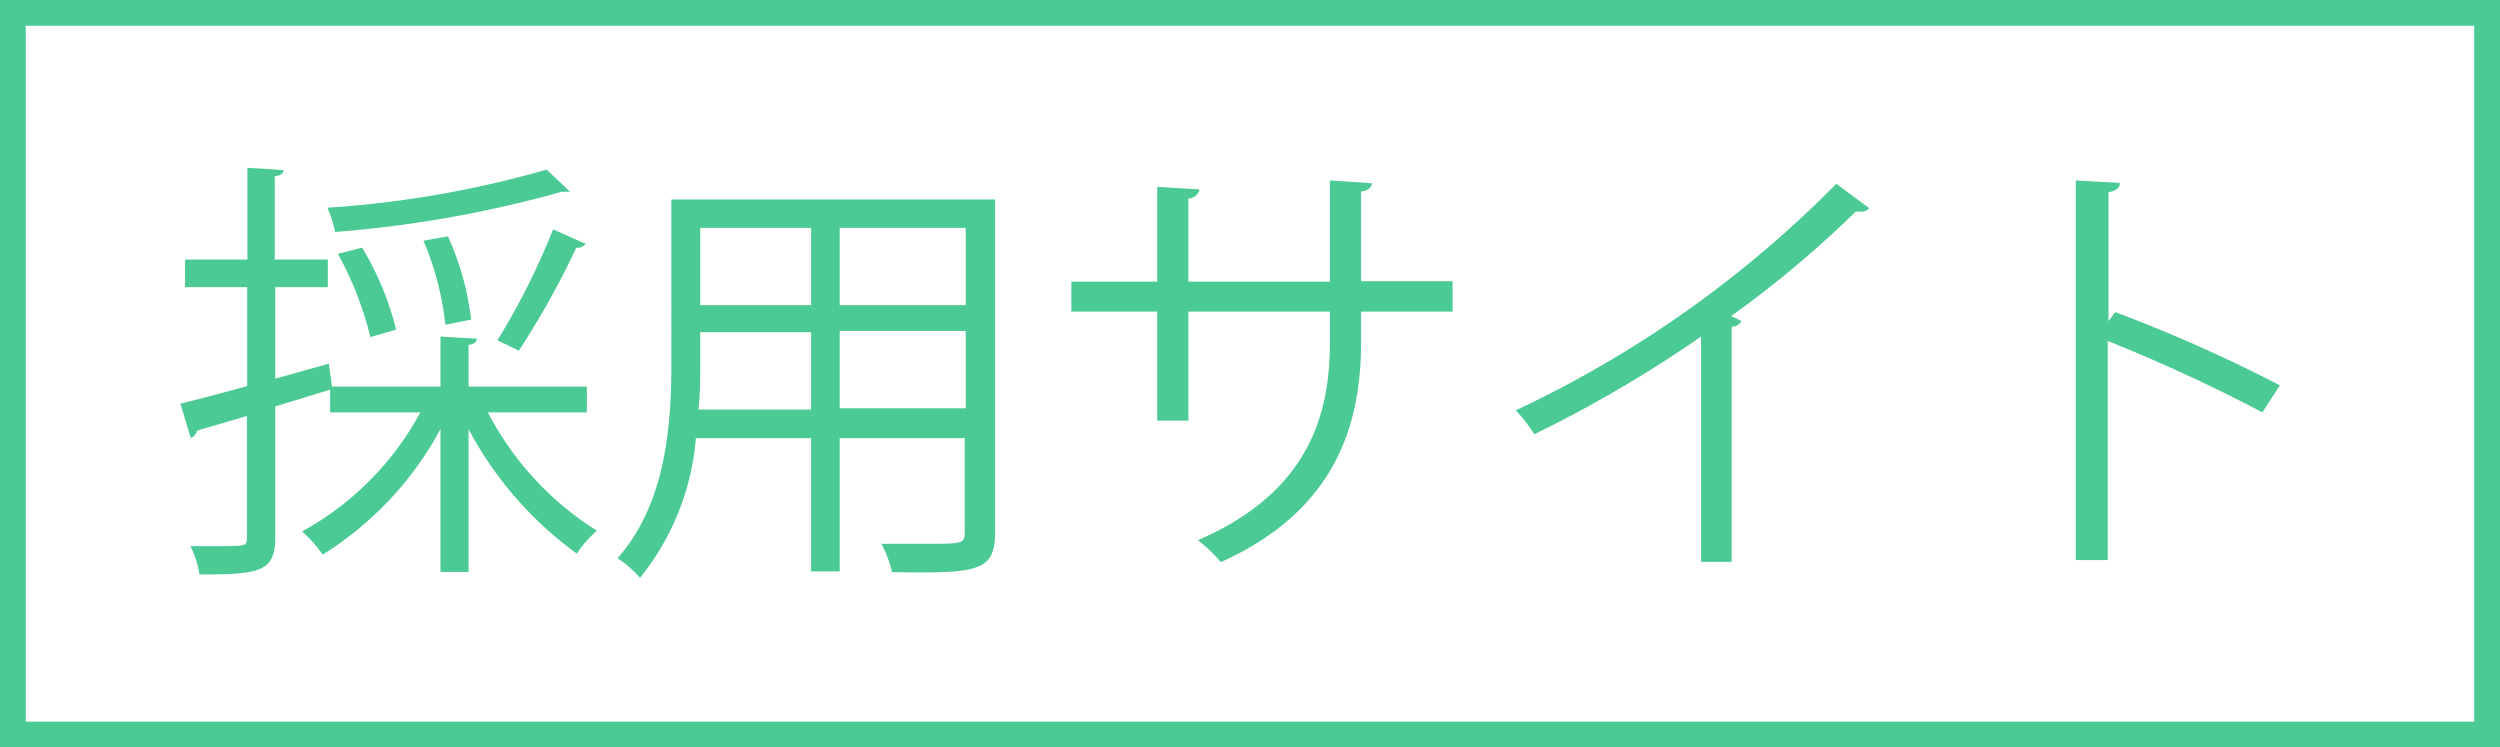 <svg xmlns="http://www.w3.org/2000/svg" viewBox="0 0 97 29"><defs><style>.cls-1{fill:none;stroke:#4cca96;stroke-miterlimit:10;}.cls-2{fill:#4cca96;}</style></defs><title>01_saiyou (2)</title><g id="レイヤー_2" data-name="レイヤー 2"><g id="_01_ヘッダー" data-name="01_ヘッダー"><g id="_01_saiyou" data-name="01_saiyou"><rect class="cls-1" x="0.5" y="0.5" width="96" height="28"/><path class="cls-2" d="M22.77,16H18.93a11.86,11.86,0,0,0,4.23,4.59,4.37,4.37,0,0,0-.78.89,14.16,14.16,0,0,1-4.2-4.83v5.54H17.09V16.65a13,13,0,0,1-4.57,4.87,5.31,5.31,0,0,0-.8-.9A11.51,11.51,0,0,0,16.31,16h-3.5v-.88l-2.13.65v5.1c0,1.34-.66,1.42-2.94,1.42a3.79,3.79,0,0,0-.35-1.1c.37,0,.71,0,1,0,1.19,0,1.19,0,1.19-.36V16.14l-1.94.57a.35.35,0,0,1-.24.28L7,15.66c.71-.17,1.62-.41,2.59-.68V11.14H7.18V10.07H9.6V6.51L11,6.6c0,.14-.1.2-.34.24v3.23h2.06v1.07H10.68v3.55l2.08-.58.12.89h4.21V13.06l1.41.08c0,.12-.1.21-.32.24V15h4.59Zm-.65-8.56s-.07,0-.32,0A45.53,45.53,0,0,1,13,9a4,4,0,0,0-.3-.94,40.2,40.2,0,0,0,8.51-1.48ZM14.05,9.61a11.46,11.46,0,0,1,1.32,3.18l-1,.29a13,13,0,0,0-1.26-3.23Zm3.33-.44a10.83,10.83,0,0,1,.9,3.23l-1,.2a11.42,11.42,0,0,0-.85-3.26Zm5.34.29a.39.39,0,0,1-.36.15,32.73,32.73,0,0,1-2.23,4l-.83-.41a27.43,27.43,0,0,0,2.16-4.3Z"/><path class="cls-2" d="M38.61,7.74V20.66c0,1.56-.75,1.58-4,1.54a4.52,4.52,0,0,0-.41-1.1l1.74,0c1.41,0,1.49,0,1.49-.47V17H32.58v5.17H31.47V17H27a9.86,9.86,0,0,1-2.17,5.42,4,4,0,0,0-.87-.76c1.9-2.15,2.09-5.21,2.09-7.64V7.74ZM27.17,14c0,.6,0,1.23-.07,1.89h4.37v-3h-4.3Zm4.3-5.16h-4.3v3h4.3Zm6,3v-3H32.58v3Zm-4.89,4h4.89v-3H32.58Z"/><path class="cls-2" d="M56.36,12.09H52.81v1.17c0,3.25-1,6.55-5.44,8.55a6,6,0,0,0-.89-.85c4.32-1.87,5.12-4.89,5.12-7.68V12.09H46.11v4.23H44.9V12.09H41.57V10.93H44.9V7.25l1.64.1a.44.44,0,0,1-.43.35v3.23H51.6V7l1.63.11c0,.15-.15.29-.42.32v3.48h3.55Z"/><path class="cls-2" d="M72.53,8.08a.41.41,0,0,1-.33.13H72a41,41,0,0,1-4.84,4.06,3.3,3.3,0,0,1,.41.19.46.46,0,0,1-.38.22V21.8H66V13.06a49.31,49.31,0,0,1-6.47,3.79,5.79,5.79,0,0,0-.72-.93A43.19,43.19,0,0,0,71.25,7.13Z"/><path class="cls-2" d="M87.78,16a63.44,63.44,0,0,0-6-2.77v8.5H80.54V7l1.71.1c0,.19-.15.31-.44.36v5l.26-.35a58.85,58.85,0,0,1,6.39,2.84Z"/></g></g></g></svg>